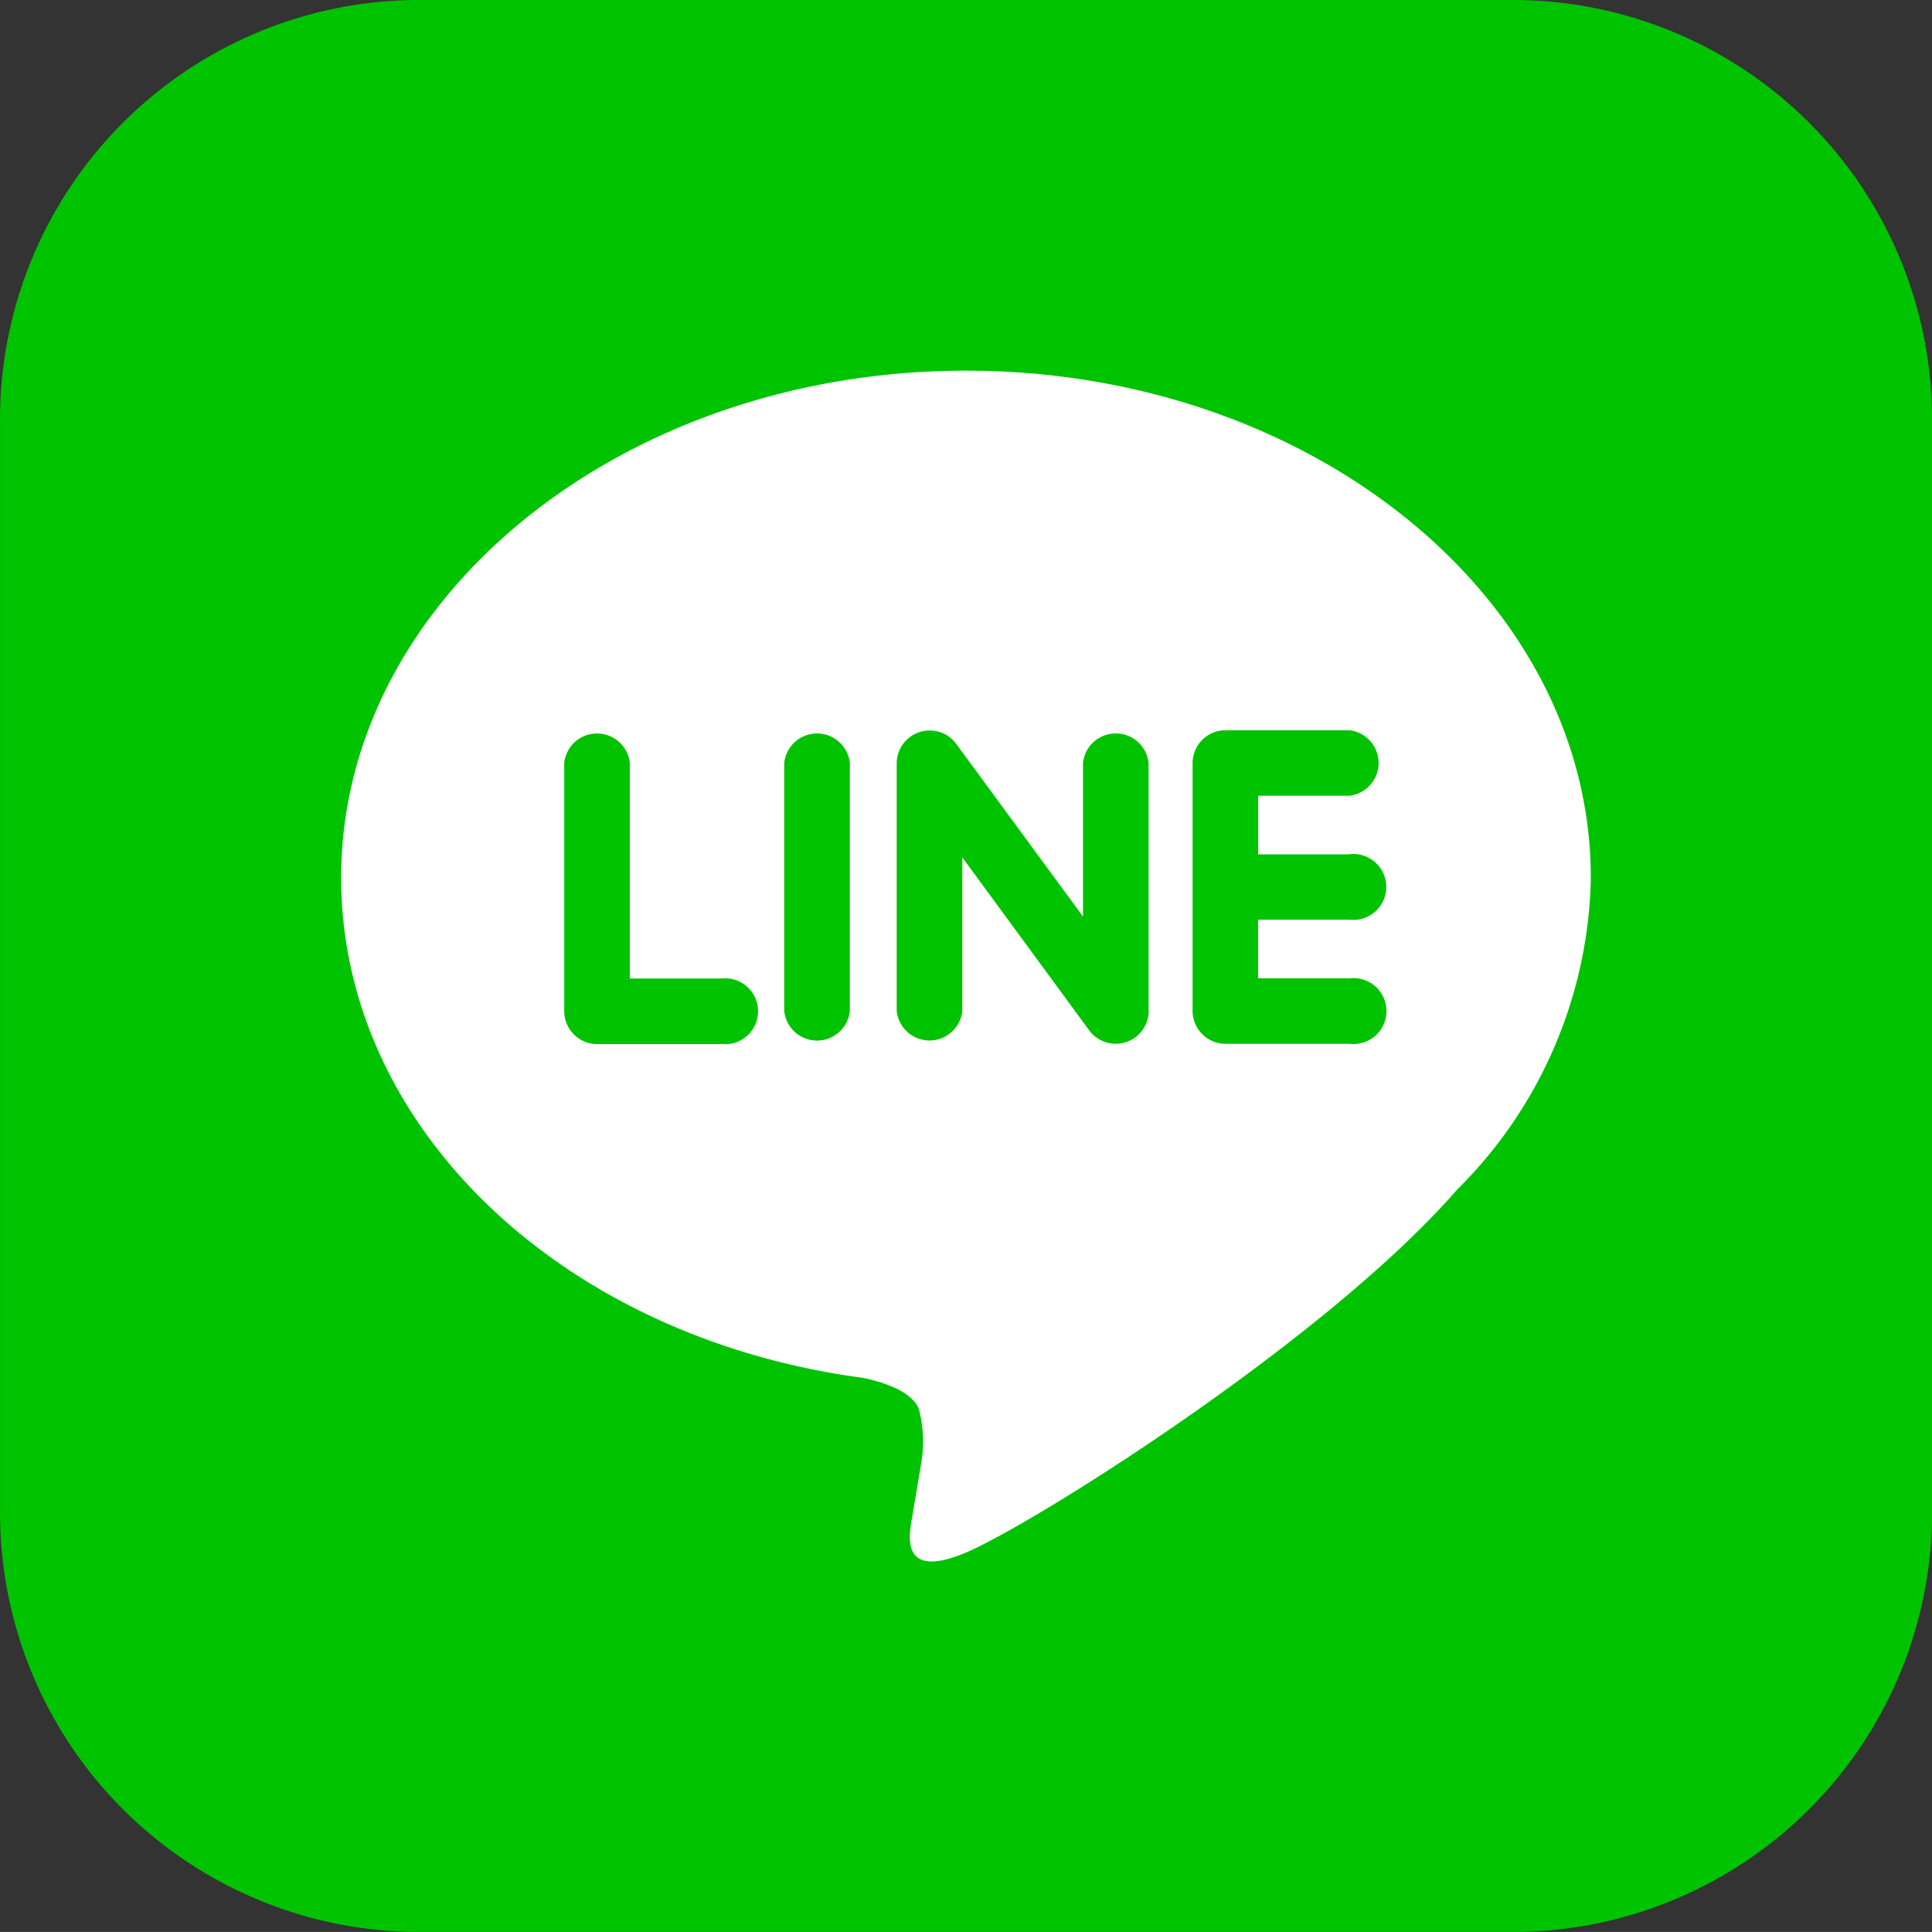 <svg xmlns="http://www.w3.org/2000/svg" width="41.001" height="41" viewBox="0 0 41.001 41"><rect x="0" y="0" width="41.001" height="41" fill="#333333" stroke="none"/><g transform="translate(-420.999 -8483)"><path d="M8.786,0H32.214A8.9,8.9,0,0,1,41,9V32a8.9,8.9,0,0,1-8.786,9H8.786A8.9,8.9,0,0,1,0,32V9A8.9,8.9,0,0,1,8.786,0Z" transform="translate(421 8483)" fill="#00c300"/><path d="M30.52,15.327c0-5.934-5.949-10.761-13.26-10.761S4,9.4,4,15.327C4,20.646,8.718,25.1,15.089,25.943c.431.093,1.02.285,1.169.654a2.709,2.709,0,0,1,.044,1.2l-.19,1.136c-.055.335-.265,1.312,1.149.715s7.636-4.5,10.42-7.7a9.56,9.56,0,0,0,2.84-6.619ZM12.069,18.858H9.434a.7.7,0,0,1-.7-.7V12.891a.7.7,0,0,1,1.392,0v4.575h1.938a.7.7,0,1,1,0,1.39Zm2.726-.7a.7.7,0,0,1-1.392,0V12.891a.7.7,0,0,1,1.392,0Zm6.343,0a.7.7,0,0,1-1.256.418l-2.7-3.68v3.26a.7.7,0,0,1-1.392,0V12.891a.7.7,0,0,1,1.253-.418l2.7,3.677V12.89a.7.7,0,0,1,1.392,0v5.271Zm4.258-3.33a.7.7,0,1,1,0,1.39H23.459v1.244H25.4a.7.7,0,1,1,0,1.39H22.763a.7.7,0,0,1-.694-.7V12.891a.7.7,0,0,1,.7-.694H25.4a.7.7,0,0,1,0,1.39H23.461v1.244H25.4Z" transform="translate(424.239 8486.3)" fill="#fff"/></g></svg>